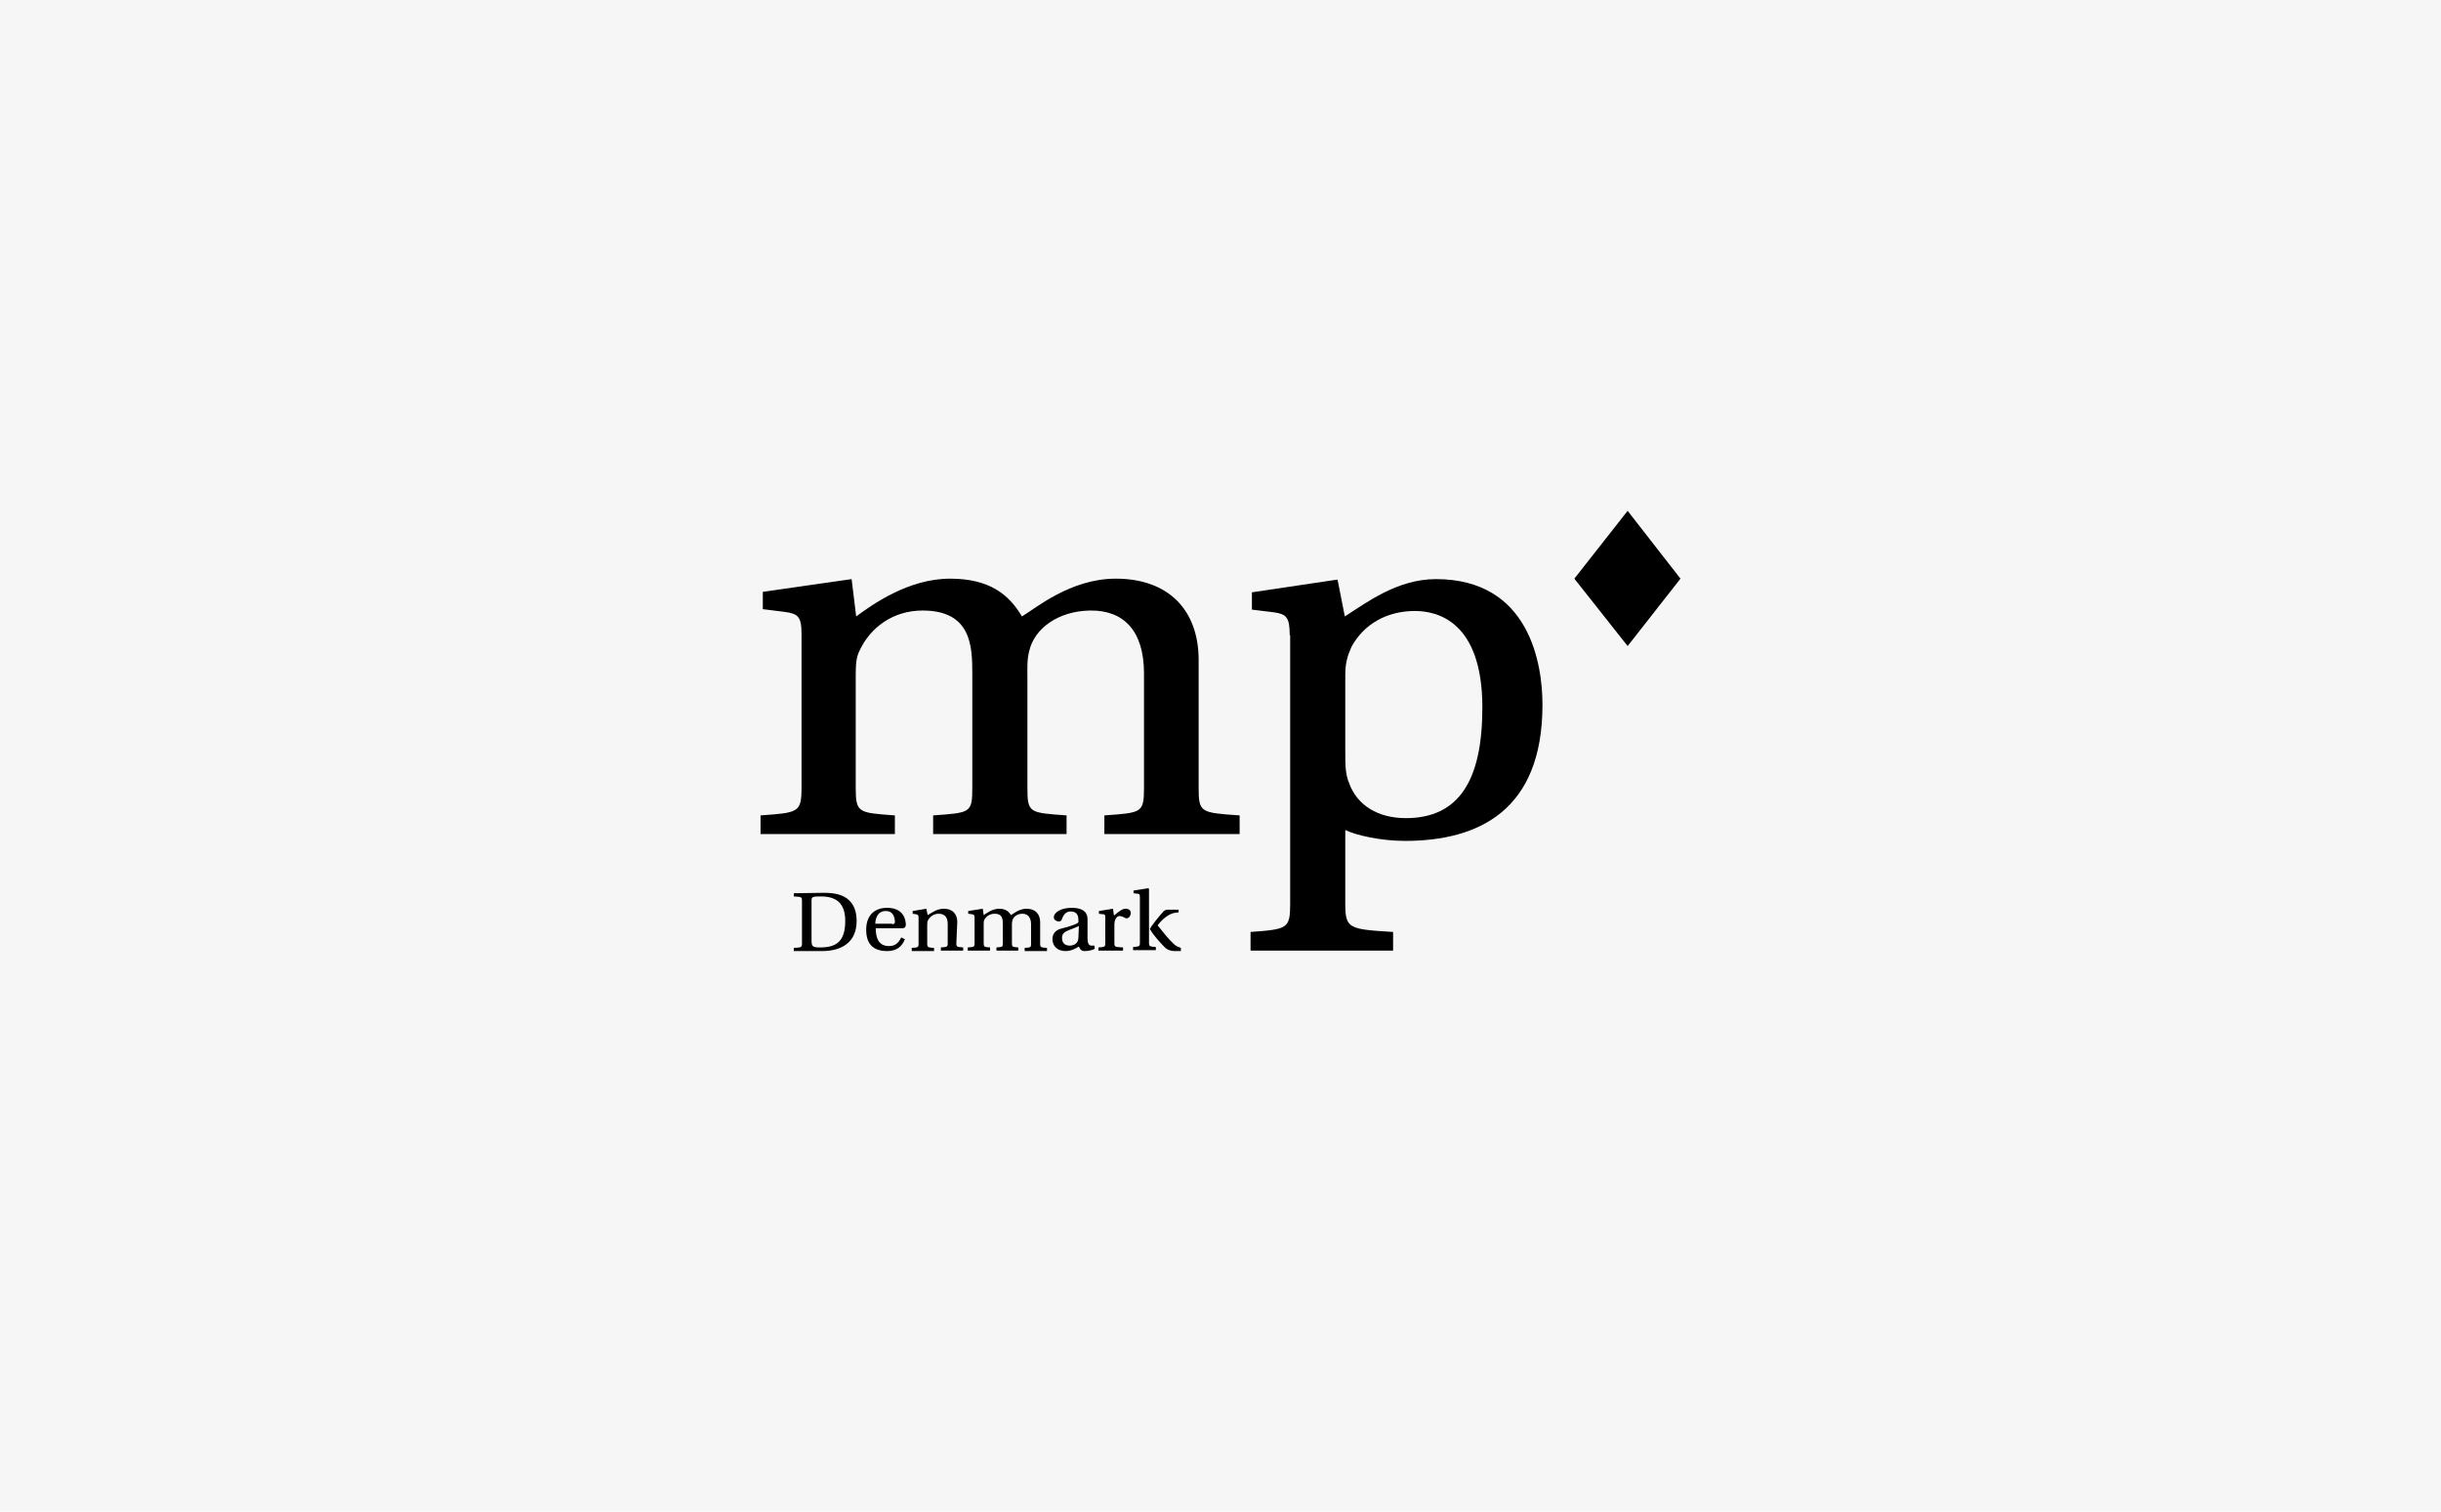 <svg xmlns="http://www.w3.org/2000/svg" xmlns:xlink="http://www.w3.org/1999/xlink" width="536" height="332"><style>.st2{clip-path:url(#SVGID_4_)}</style><path id="長方形_418" fill="#f6f6f6" d="M0 0h536v332H0z"/><defs><path id="SVGID_1_" d="M167 112.2h202v96.7H167z"/></defs><clipPath id="SVGID_2_"><use xlink:href="#SVGID_1_" overflow="visible"/></clipPath><path clip-path="url(#SVGID_2_)" d="M357.4 112.2l-11.7 14.9 11.7 14.8 11.6-14.8z"/><defs><path id="SVGID_3_" d="M167 112.2h202v96.7H167z"/></defs><clipPath id="SVGID_4_"><use xlink:href="#SVGID_3_" overflow="visible"/></clipPath><g class="st2"><defs><path id="SVGID_5_" d="M-200.4-151.6h918.2v649.2h-918.2z"/></defs><clipPath id="SVGID_6_"><use xlink:href="#SVGID_5_" overflow="visible"/></clipPath><path d="M176 139.2c0-3.8-.8-4.4-3.7-4.8l-4.8-.6V130l19.5-2.8 1 8.2c3.4-2.5 11.4-8.3 20.6-8.3 8.6 0 12.9 3.4 15.8 8.3 2.9-1.7 10.6-8.3 20.6-8.3 11.5 0 18.2 6.8 18.2 17.9v28c0 5.5.4 5.5 9 6.1v4.1h-29.7v-4.1c8.2-.6 8.7-.5 8.7-6.1v-25.1c0-9.5-4.6-13.9-11.8-13.8-7.1.1-12.3 4-13.4 8.9-.5 1.9-.4 3.6-.4 5.6V173c0 5.6.4 5.5 8.6 6.1v4.1h-29.3v-4.1c8.2-.6 8.6-.5 8.6-6.1v-25.1c0-5.9-.2-13.8-10.9-13.8-6.6 0-11.5 3.8-13.8 8.7-.8 1.5-.9 3.1-.9 5.7V173c0 5.6.6 5.5 8.6 6.1v4.1H167v-4.1c8.3-.6 9-.6 9-6.1v-33.8z" clip-path="url(#SVGID_6_)"/></g><g class="st2"><defs><path id="SVGID_7_" d="M-200.4-151.6h918.2v649.2h-918.2z"/></defs><clipPath id="SVGID_8_"><use xlink:href="#SVGID_7_" overflow="visible"/></clipPath><path d="M295.4 165.3c0 2.5 0 4.7.8 6.6 1.8 5.1 6.5 7.8 12.5 7.8 11.6 0 16.8-8.2 16.8-24.3 0-19.1-10.1-21.2-14.8-21.2-6.2 0-11.2 2.9-13.9 7.8-.9 2-1.4 3.6-1.4 6.2v17.1zm-12.2-25.8c0-4-.8-4.6-3.4-5l-4.9-.6v-3.8l18.8-2.8 1.6 8.1c4.7-3 11.5-8.2 20-8.2 20.6 0 23.4 18.7 23.4 27.6 0 23.2-14 29.9-30.2 29.9-5.2 0-10.7-1.2-13.1-2.4v16.2c0 5.5.8 5.6 10.5 6.2v4.1h-31.3v-4.1c8.1-.6 8.7-.7 8.7-6.2v-59z" clip-path="url(#SVGID_8_)"/></g><g class="st2"><defs><path id="SVGID_9_" d="M-200.4-151.6h918.2v649.2h-918.2z"/></defs><clipPath id="SVGID_10_"><use xlink:href="#SVGID_9_" overflow="visible"/></clipPath><path d="M178.2 206.5c0 1.4.2 1.6 1.9 1.6 3.3 0 5.5-1.1 5.5-5.8 0-3.1-1.2-5.4-5.3-5.4-2 0-2.1.1-2.1 1v8.6zm2.7-10.4c2.4 0 4.2.4 5.5 1.6 1.2 1.1 1.7 2.7 1.7 4.6 0 4.6-3.2 6.6-7.6 6.6h-6.2v-.7c1.8-.1 1.8-.1 1.8-1.2v-9c0-1 0-1-1.8-1.1v-.7l6.6-.1z" clip-path="url(#SVGID_10_)"/></g><g class="st2"><defs><path id="SVGID_11_" d="M-200.4-151.6h918.2v649.2h-918.2z"/></defs><clipPath id="SVGID_12_"><use xlink:href="#SVGID_11_" overflow="visible"/></clipPath><path d="M195.9 203c.5 0 .6-.2.6-.5 0-.7-.2-2.4-2-2.4-2 0-2.3 2-2.3 2.8h3.7zm-3.6.9c0 1.9.5 3.9 2.9 3.9 1.4 0 2.1-.7 2.7-1.9l.8.4c-.6 1.5-1.7 2.6-3.9 2.6-3.3 0-4.6-1.8-4.6-4.7 0-2.8 1.5-4.8 4.6-4.8 3.6 0 4.1 2.6 4.1 3.7 0 .7-.5.8-.8.8h-5.8z" clip-path="url(#SVGID_12_)"/></g><g class="st2"><defs><path id="SVGID_13_" d="M-200.4-151.6h918.2v649.2h-918.2z"/></defs><clipPath id="SVGID_14_"><use xlink:href="#SVGID_13_" overflow="visible"/></clipPath><path d="M210 207.1c0 .9.1.9 1.5 1v.7h-4.9v-.7c1.4-.1 1.5-.1 1.5-1V203c0-1.6-.7-2.3-2-2.3-1 0-1.9.6-2.3 1.4-.2.3-.2.6-.2 1v4.1c0 .9.1.9 1.5 1v.7h-4.9v-.7c1.4-.1 1.5-.1 1.5-1v-5.6c0-.6-.1-.7-.6-.8l-.7-.1v-.6l3-.5.3 1.4c1.2-.7 2.1-1.4 3.6-1.4 1.8 0 2.9 1.1 2.9 2.9l-.2 4.6z" clip-path="url(#SVGID_14_)"/></g><g class="st2"><defs><path id="SVGID_15_" d="M-200.4-151.6h918.2v649.2h-918.2z"/></defs><clipPath id="SVGID_16_"><use xlink:href="#SVGID_15_" overflow="visible"/></clipPath><path d="M214 201.6c0-.6-.1-.7-.6-.8l-.8-.1v-.6l3.2-.5.2 1.4c.6-.4 1.9-1.4 3.4-1.4 1.4 0 2.1.6 2.6 1.4.5-.3 1.8-1.4 3.4-1.4 1.9 0 3 1.1 3 3v4.6c0 .9.1.9 1.5 1v.7H225v-.7c1.4-.1 1.4-.1 1.4-1V203c0-1.6-.8-2.3-1.9-2.3-1.2 0-2 .7-2.2 1.5-.1.3-.1.6-.1.9v4c0 .9.1.9 1.4 1v.7h-4.8v-.7c1.4-.1 1.4-.1 1.4-1V203c0-1 0-2.3-1.8-2.3-1.1 0-1.9.6-2.3 1.4-.1.3-.1.5-.1.9v4.1c0 .9.1.9 1.4 1v.7h-4.9v-.7c1.4-.1 1.5-.1 1.5-1v-5.5z" clip-path="url(#SVGID_16_)"/></g><g class="st2"><defs><path id="SVGID_17_" d="M-200.4-151.6h918.2v649.2h-918.2z"/></defs><clipPath id="SVGID_18_"><use xlink:href="#SVGID_17_" overflow="visible"/></clipPath><path d="M236.9 203.4c-.4.2-1.4.6-2.2.9-1 .4-1.5.8-1.5 1.7 0 1.1.6 1.7 1.7 1.7.8 0 1.9-.4 1.9-1.8l.1-2.5zm1.9 2.7c0 1.1.3 1.5.7 1.6h.8l.1.7c-.5.3-1.5.5-2.2.5-.7 0-1-.3-1.3-1-.6.4-1.7 1-2.9 1-1.9 0-2.9-1.2-2.9-2.6 0-.9.4-1.9 1.8-2.3 1.5-.4 3.4-.9 3.9-1.4v-.6c0-1.4-.8-1.8-1.7-1.8-.7 0-1.4.3-1.9 1.6-.1.4-.3.6-.7.6s-1.1-.3-1.1-.9c0-1.1 1.6-2.1 3.9-2.1 3 0 3.5 1.4 3.5 2.5v4.2z" clip-path="url(#SVGID_18_)"/></g><g class="st2"><defs><path id="SVGID_19_" d="M-200.4-151.6h918.2v649.2h-918.2z"/></defs><clipPath id="SVGID_20_"><use xlink:href="#SVGID_19_" overflow="visible"/></clipPath><path d="M244.7 207.1c0 .9.1.9 1.9 1v.7h-5.4v-.7c1.4-.1 1.5-.1 1.5-1v-5.5c0-.7-.1-.8-.6-.8l-.8-.1v-.6l3.1-.5.2 1.5c1.3-1.1 1.9-1.5 2.6-1.5.8 0 1.1.5 1.1.9 0 .6-.4 1.2-.9 1.2-.1 0-.2 0-.4-.1-.5-.3-.9-.4-1.2-.4-.4 0-1.1.5-1.1 1.9v4z" clip-path="url(#SVGID_20_)"/></g><g class="st2"><defs><path id="SVGID_21_" d="M-200.4-151.6h918.2v649.2h-918.2z"/></defs><clipPath id="SVGID_22_"><use xlink:href="#SVGID_21_" overflow="visible"/></clipPath><path d="M255.3 200.4c.4-.5.6-.6 1.4-.6h2.1v.6c-1.3.1-1.7.3-2.5.8-.6.4-1.2.9-2 1.9-.1.1-.1.2.1.4.8 1 2.1 2.7 3.3 3.8.6.6 1.1.7 1.6.9v.7h-1.5c-.7 0-1.6-.3-2.2-1-1-1-2.4-2.6-3.1-3.8v-.1c.3-.6 2.2-3 2.8-3.6m-5-3.3c0-.7-.1-.8-.6-.8l-.8-.1v-.6l3.2-.5.2.1V207c0 .9.1.9 1.5 1v.7h-5v-.7c1.4-.1 1.5-.1 1.5-1v-9.9z" clip-path="url(#SVGID_22_)"/></g></svg>
